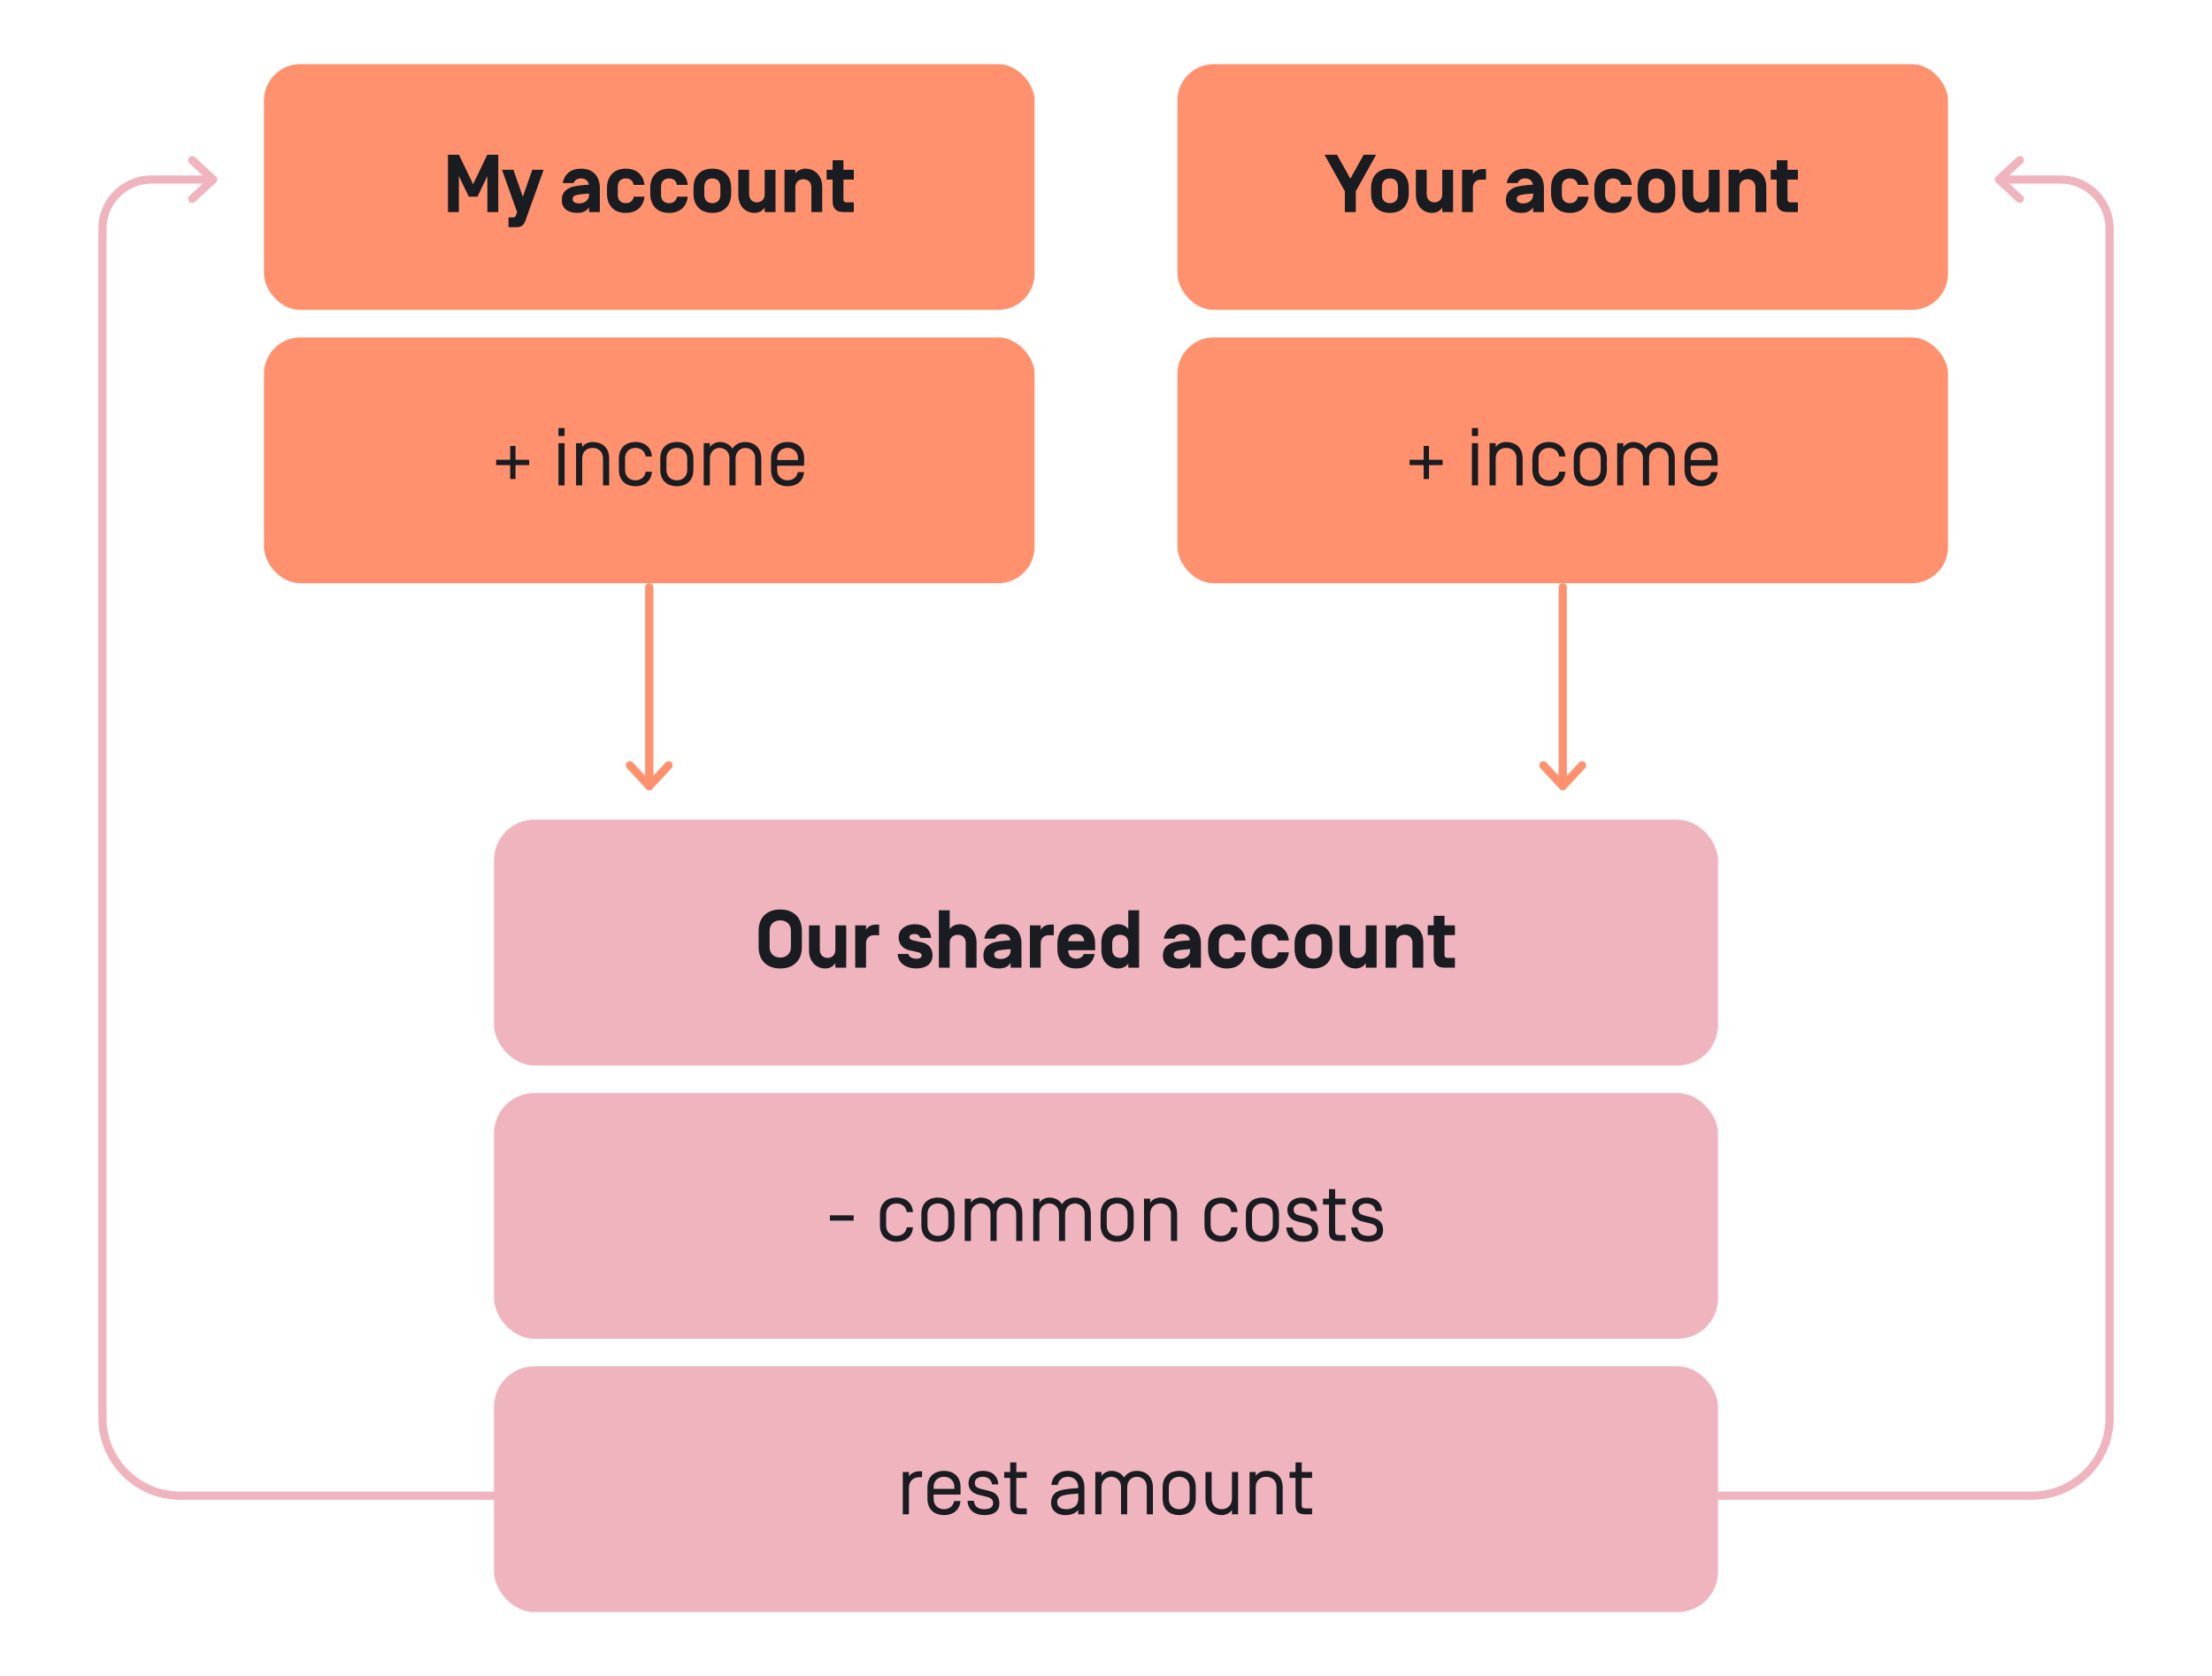 <?xml version="1.0" encoding="UTF-8"?><svg id="Ebene_1" xmlns="http://www.w3.org/2000/svg" xmlns:xlink="http://www.w3.org/1999/xlink" viewBox="0 0 540 409.03"><defs><style>.cls-1,.cls-2,.cls-3{fill:none;}.cls-4{clip-path:url(#clippath);}.cls-5{fill:#f0b4be;}.cls-6{fill:#ff916e;}.cls-7{fill:#191c20;}.cls-8{clip-path:url(#clippath-1);}.cls-2{stroke:#f0b4be;}.cls-2,.cls-3{stroke-linecap:round;stroke-linejoin:round;stroke-width:2px;}.cls-3{stroke:#ff916e;}</style><clipPath id="clippath"><rect class="cls-1" x="24" y="15.65" width="492" height="377.86"/></clipPath><clipPath id="clippath-1"><rect class="cls-1" x="24" y="15.65" width="492" height="377.86"/></clipPath></defs><g class="cls-4"><rect class="cls-5" x="120.6" y="333.51" width="298.8" height="60" rx="9.87" ry="9.87"/><rect class="cls-5" x="120.6" y="266.8" width="298.8" height="60" rx="9.87" ry="9.87"/><rect class="cls-5" x="120.6" y="200.08" width="298.8" height="60" rx="9.87" ry="9.87"/><path class="cls-7" d="M317.77,360.75h2.54v-1.44h-2.54v-2.34h-1.5v2.34h-1.46v1.44h1.46v6.42c0,1.76,.54,2.46,2.46,2.46h1.58v-1.44h-1.58c-.72,0-.96-.24-.96-.9v-6.54Zm-8.68-1.72c-.94,0-2.02,.42-2.54,1.26v-.98h-1.5v10.32h1.5v-6.58c0-1.72,1.2-2.58,2.54-2.58s2.54,.86,2.54,2.58v6.58h1.5v-6.56c0-3.04-2.12-4.04-4.04-4.04m-10.82,10.8c.88,0,1.96-.44,2.48-1.26v1.06h1.5v-10.32h-1.5v6.5c0,1.7-1.22,2.58-2.48,2.58s-2.48-.8-2.48-2.64v-6.44h-1.5v6.54c0,3.06,2.28,3.98,3.98,3.98m-6.36-6.76c0-3.04-2.12-4.04-4.04-4.04s-4.04,1-4.04,4.04v2.72c0,3.04,2.12,4.04,4.04,4.04s4.04-1,4.04-4.04v-2.72Zm-1.5,2.74c0,1.72-1.2,2.58-2.54,2.58s-2.54-.86-2.54-2.58v-2.76c0-1.72,1.2-2.58,2.54-2.58s2.54,.86,2.54,2.58v2.76Zm-8.96,3.82v-6.56c0-2.92-2.04-4.04-3.9-4.04-1.16,0-2.44,.48-3.14,1.62-.7-1.14-1.96-1.62-3.12-1.62-.76,0-1.9,.42-2.4,1.26v-.98h-1.5v10.32h1.5v-6.58c0-1.66,1.18-2.58,2.4-2.58s2.38,.92,2.38,2.46v6.7h1.5v-6.58c0-1.66,1.18-2.58,2.4-2.58s2.38,.92,2.38,2.46v6.7h1.5Zm-18.22-3.72c0,1.62-1.28,2.48-2.9,2.48-1.52,0-2.24-.72-2.24-1.66,0-.6,.14-1.06,.9-1.48,.7-.38,1.98-.52,4.24-.68v1.34Zm-2.54-5.44c1.34,0,2.54,.86,2.54,2.58v.18c-1.74,.12-3.22,.24-4.4,.58-1.8,.52-2.24,1.92-2.24,2.96,0,2.12,1.66,3.06,3.42,3.06,1.4,0,2.56-.4,3.22-1.26v1.06h1.5v-6.56c0-3.04-2.12-4.04-4.04-4.04-1.8,0-3.76,.86-4.02,3.44h1.54c.24-1.34,1.3-2,2.48-2m-12.58,.28h2.54v-1.44h-2.54v-2.34h-1.5v2.34h-1.46v1.44h1.46v6.42c0,1.76,.54,2.46,2.46,2.46h1.58v-1.44h-1.58c-.72,0-.96-.24-.96-.9v-6.54Zm-4.4,1.58c-.16-2.3-1.7-3.3-3.78-3.3-1.9,0-3.48,1.1-3.48,3s1.42,2.6,2.54,2.86l2.02,.5c1.14,.28,1.44,.86,1.44,1.52-.02,.9-.68,1.48-2.12,1.48s-2.46-.6-2.6-2.06h-1.54c.16,2.5,1.98,3.5,4.14,3.5s3.64-.84,3.64-2.88c0-1.9-1.08-2.68-2.64-3.06l-1.94-.48c-.84-.2-1.42-.58-1.42-1.44,0-.94,.82-1.5,1.94-1.5,1.28,0,2.08,.66,2.26,1.86h1.54Zm-10.72,1.1h-5.08v-.38c0-1.72,1.2-2.58,2.54-2.58s2.54,.86,2.54,2.58v.38Zm-2.54,4.96c-1.34,0-2.54-.86-2.54-2.58v-1h6.58v-1.74c0-3.04-2.12-4.04-4.04-4.04s-4.04,1-4.04,4.04v2.72c0,3.04,2.12,4.04,4.04,4.04,1.8,0,3.76-.86,4.02-3.44h-1.54c-.24,1.34-1.3,2-2.48,2m-8.56-9.08h-1.5v10.32h1.5v-6.48c0-1.72,1.2-2.58,2.54-2.58h.66v-1.44h-.66c-.94,0-2.02,.42-2.54,1.26v-1.08Z"/><path class="cls-7" d="M337.38,295.62c-.16-2.3-1.7-3.3-3.78-3.3-1.9,0-3.48,1.1-3.48,3s1.42,2.6,2.54,2.86l2.02,.5c1.14,.28,1.44,.86,1.44,1.52-.02,.9-.68,1.48-2.12,1.48s-2.46-.6-2.6-2.06h-1.54c.16,2.5,1.98,3.5,4.14,3.5s3.64-.84,3.64-2.88c0-1.9-1.08-2.68-2.64-3.06l-1.94-.48c-.84-.2-1.42-.58-1.42-1.44,0-.94,.82-1.5,1.94-1.5,1.28,0,2.08,.66,2.26,1.86h1.54Zm-11.44-1.58h2.54v-1.44h-2.54v-2.34h-1.5v2.34h-1.46v1.44h1.46v6.42c0,1.76,.54,2.46,2.46,2.46h1.58v-1.44h-1.58c-.72,0-.96-.24-.96-.9v-6.54Zm-4.4,1.58c-.16-2.3-1.7-3.3-3.78-3.3-1.9,0-3.48,1.1-3.48,3s1.42,2.6,2.54,2.86l2.02,.5c1.14,.28,1.44,.86,1.44,1.52-.02,.9-.68,1.48-2.12,1.48s-2.46-.6-2.6-2.06h-1.54c.16,2.5,1.98,3.5,4.14,3.5s3.64-.84,3.64-2.88c0-1.9-1.08-2.68-2.64-3.06l-1.94-.48c-.84-.2-1.42-.58-1.42-1.44,0-.94,.82-1.5,1.94-1.5,1.28,0,2.08,.66,2.26,1.86h1.54Zm-9.32,.74c0-3.04-2.12-4.04-4.04-4.04s-4.04,1-4.04,4.04v2.72c0,3.04,2.12,4.04,4.04,4.04s4.04-1,4.04-4.04v-2.72Zm-1.5,2.74c0,1.72-1.2,2.58-2.54,2.58s-2.54-.86-2.54-2.58v-2.76c0-1.72,1.2-2.58,2.54-2.58s2.54,.86,2.54,2.58v2.76Zm-12.64-6.78c-1.92,0-4.04,1-4.04,4.04v2.72c0,3.06,2.12,4.04,4.04,4.04,1.82,0,3.8-.88,4.02-3.54h-1.52c-.2,1.4-1.3,2.1-2.5,2.1-1.34,0-2.54-.86-2.54-2.58v-2.76c0-1.72,1.2-2.58,2.54-2.58,1.2,0,2.3,.7,2.5,2.1h1.52c-.22-2.66-2.2-3.54-4.02-3.54m-14.76,0c-.94,0-2.02,.42-2.54,1.26v-.98h-1.5v10.32h1.5v-6.58c0-1.72,1.2-2.58,2.54-2.58s2.54,.86,2.54,2.58v6.58h1.5v-6.56c0-3.04-2.12-4.04-4.04-4.04m-6.56,4.04c0-3.04-2.12-4.04-4.04-4.04s-4.04,1-4.04,4.04v2.72c0,3.04,2.12,4.04,4.04,4.04s4.04-1,4.04-4.04v-2.72Zm-1.5,2.74c0,1.72-1.2,2.58-2.54,2.58s-2.54-.86-2.54-2.58v-2.76c0-1.72,1.2-2.58,2.54-2.58s2.54,.86,2.54,2.58v2.76Zm-8.96,3.82v-6.56c0-2.92-2.04-4.04-3.9-4.04-1.16,0-2.44,.48-3.14,1.62-.7-1.14-1.96-1.62-3.12-1.62-.76,0-1.9,.42-2.4,1.26v-.98h-1.5v10.32h1.5v-6.58c0-1.66,1.18-2.58,2.4-2.58s2.38,.92,2.38,2.46v6.7h1.5v-6.58c0-1.66,1.18-2.58,2.4-2.58s2.38,.92,2.38,2.46v6.7h1.5Zm-16.72,0v-6.56c0-2.92-2.04-4.04-3.9-4.04-1.16,0-2.44,.48-3.14,1.62-.7-1.14-1.96-1.62-3.12-1.62-.76,0-1.9,.42-2.4,1.26v-.98h-1.5v10.32h1.5v-6.58c0-1.66,1.18-2.58,2.4-2.58s2.38,.92,2.38,2.46v6.7h1.5v-6.58c0-1.66,1.18-2.58,2.4-2.58s2.38,.92,2.38,2.46v6.7h1.5Zm-16.58-6.56c0-3.04-2.12-4.04-4.04-4.04s-4.04,1-4.04,4.04v2.72c0,3.04,2.12,4.04,4.04,4.04s4.04-1,4.04-4.04v-2.72Zm-1.5,2.74c0,1.72-1.2,2.58-2.54,2.58s-2.54-.86-2.54-2.58v-2.76c0-1.72,1.2-2.58,2.54-2.58s2.54,.86,2.54,2.58v2.76Zm-12.64-6.78c-1.92,0-4.04,1-4.04,4.04v2.72c0,3.06,2.12,4.04,4.04,4.04,1.82,0,3.8-.88,4.02-3.54h-1.52c-.2,1.4-1.3,2.1-2.5,2.1-1.34,0-2.54-.86-2.54-2.58v-2.76c0-1.72,1.2-2.58,2.54-2.58,1.2,0,2.3,.7,2.5,2.1h1.52c-.22-2.66-2.2-3.54-4.02-3.54m-10.46,4.34h-5.8v1.3h5.8v-1.3Z"/><path class="cls-7" d="M353.4,233.82c-.64,0-.76-.34-.76-.82v-4.74h2.54v-2.38h-2.54v-2.34h-2.64v2.34h-1.46v2.38h1.46v5.3c0,1.66,.8,2.64,2.64,2.64h2.54v-2.38h-1.78Zm-5.94-3.74c0-3.04-2.04-4.48-4.14-4.48-.92,0-1.96,.48-2.42,1.18v-.9h-2.64v10.32h2.64v-6.02c0-1.4,.96-2,1.96-2s1.96,.6,1.96,2v6.02h2.64v-6.12Zm-15.94,3.74c-.96,0-1.9-.62-1.9-2v-5.94h-2.64v6.04c0,3.1,2.02,4.48,3.94,4.48,1.26,0,2.06-.62,2.5-1.32v1.12h2.64v-10.32h-2.64v5.94c0,1.38-.94,2-1.9,2m-8.92-1.82c0,1.22-.7,2.02-1.96,2.02s-1.96-.8-1.96-2.02v-2c0-1.22,.7-2.02,1.96-2.02s1.96,.8,1.96,2.02v2Zm-6.56-.34c0,2.86,1.64,4.74,4.6,4.74s4.6-1.88,4.6-4.74v-1.32c0-2.86-1.64-4.74-4.6-4.74s-4.6,1.88-4.6,4.74v1.32Zm-4.04,.78c-.14,.98-.82,1.58-1.92,1.58-1.26,0-1.96-.8-1.96-2.02v-2c0-1.22,.7-2.02,1.96-2.02,1.1,0,1.76,.62,1.92,1.58h2.64c-.28-2.42-1.88-3.96-4.56-3.96-2.96,0-4.6,1.88-4.6,4.74v1.32c0,2.86,1.64,4.74,4.6,4.74,2.68,0,4.28-1.54,4.56-3.96h-2.64Zm-10.56,0c-.14,.98-.82,1.58-1.92,1.58-1.26,0-1.96-.8-1.96-2.02v-2c0-1.22,.7-2.02,1.96-2.02,1.1,0,1.76,.62,1.92,1.58h2.64c-.28-2.42-1.88-3.96-4.56-3.96-2.96,0-4.6,1.88-4.6,4.74v1.32c0,2.86,1.64,4.74,4.6,4.74,2.68,0,4.28-1.54,4.56-3.96h-2.64Zm-14.34-.28c.5-.26,1.94-.38,3.44-.48v.34c0,1.3-1.08,2.06-2.44,2.06-1.18,0-1.56-.54-1.56-1.04,0-.44,.12-.66,.56-.88m3.4-2.66c-1.56,.12-3.62,.28-4.64,.76-1.44,.68-1.96,1.58-1.96,3.08,0,1.9,1.4,3.06,3.76,3.06,1.58,0,2.4-.6,2.88-1.38v1.18h2.64v-5.86c0-2.86-1.64-4.74-4.6-4.74-2.52,0-4.06,1.36-4.48,3.52h2.66c.26-.7,.9-1.14,1.82-1.14,1.08,0,1.74,.58,1.92,1.5v.02Zm-18.98,.68c0-1.4,.96-2,1.96-2s1.96,.6,1.96,2v1.64c0,1.4-.96,2-1.96,2s-1.96-.6-1.96-2v-1.64Zm3.92,5.04v.98h2.64v-14h-2.64v4.58c-.46-.7-1.5-1.18-2.42-1.18-2.1,0-4.14,1.44-4.14,4.48v1.84c0,3.04,2.04,4.48,4.14,4.48,.92,0,1.96-.48,2.42-1.18m-12.7-7.24c1.18,0,1.86,.68,1.94,1.76v.02h-3.9v-.02c.1-1.06,.78-1.76,1.96-1.76m4.6,3.96v-1.6c0-2.86-1.64-4.74-4.6-4.74s-4.6,1.88-4.6,4.74v1.32c0,2.86,1.64,4.74,4.6,4.74,2.52,0,4.08-1.36,4.5-3.52h-2.68c-.26,.7-.9,1.14-1.82,1.14-1.26,0-1.96-.8-1.96-2.02v-.06h6.56Zm-13.28-1.66c0-1.4,.96-2,1.96-2h1.24v-2.58h-.8c-1.22,0-2.1,.62-2.4,1.3v-1.12h-2.64v10.32h2.64v-5.92Zm-10.78,1.88c.5-.26,1.94-.38,3.44-.48v.34c0,1.3-1.08,2.06-2.44,2.06-1.18,0-1.56-.54-1.56-1.04,0-.44,.12-.66,.56-.88m3.4-2.66c-1.56,.12-3.62,.28-4.64,.76-1.44,.68-1.96,1.58-1.96,3.08,0,1.9,1.4,3.06,3.76,3.06,1.58,0,2.4-.6,2.88-1.38v1.18h2.64v-5.86c0-2.86-1.64-4.74-4.6-4.74-2.52,0-4.06,1.36-4.48,3.52h2.66c.26-.7,.9-1.14,1.82-1.14,1.08,0,1.74,.58,1.92,1.5v.02Zm-8.28,.58c0-3.04-2.04-4.48-4.14-4.48-.92,0-1.96,.48-2.42,1.18v-4.58h-2.64v14h2.64v-6.02c0-1.4,.96-2,1.96-2s1.96,.6,1.96,2v6.02h2.64v-6.12Zm-14.78,6.32c2.16,0,4.02-.88,4.02-3.18,0-2.14-1.38-2.92-2.5-3.18l-2.32-.52c-.44-.1-.8-.32-.8-.76,.02-.48,.46-.78,1.22-.78,.66,0,1.24,.3,1.38,.96h2.7c-.18-2.34-1.9-3.34-4-3.34s-3.94,1.16-3.94,3.18,1.42,2.9,2.54,3.16l2.16,.48c.62,.14,.92,.38,.92,.8,0,.68-.78,.8-1.3,.8-.86,0-1.8-.36-1.92-1.16h-2.64c.1,2.44,2.34,3.54,4.48,3.54m-12.2-6.12c0-1.4,.96-2,1.96-2h1.24v-2.58h-.8c-1.22,0-2.1,.62-2.4,1.3v-1.12h-2.64v10.32h2.64v-5.92Zm-9.38,3.54c-.96,0-1.9-.62-1.9-2v-5.94h-2.64v6.04c0,3.1,2.02,4.48,3.94,4.48,1.26,0,2.06-.62,2.5-1.32v1.12h2.64v-10.32h-2.64v5.94c0,1.38-.94,2-1.9,2m-8.96-2.6c0,1.62-1.14,2.52-2.6,2.52s-2.6-.9-2.6-2.52v-4.04c0-1.62,1.14-2.52,2.6-2.52s2.6,.9,2.6,2.52v4.04Zm2.68,0v-4.04c0-3.1-1.92-5.18-5.28-5.18s-5.28,2.08-5.28,5.18v4.04c0,3.1,1.92,5.18,5.28,5.18s5.28-2.08,5.28-5.18"/><rect class="cls-6" x="287.44" y="82.37" width="188.12" height="60" rx="8.88" ry="8.88"/><path class="cls-7" d="M417.81,112.29h-5.08v-.38c0-1.72,1.2-2.58,2.54-2.58s2.54,.86,2.54,2.58v.38Zm-2.54,4.96c-1.34,0-2.54-.86-2.54-2.58v-1h6.58v-1.74c0-3.04-2.12-4.04-4.04-4.04s-4.04,1-4.04,4.04v2.72c0,3.04,2.12,4.04,4.04,4.04,1.8,0,3.76-.86,4.02-3.44h-1.54c-.24,1.34-1.3,2-2.48,2m-6.42,1.24v-6.56c0-2.92-2.04-4.04-3.9-4.04-1.16,0-2.44,.48-3.14,1.62-.7-1.14-1.96-1.62-3.12-1.62-.76,0-1.9,.42-2.4,1.26v-.98h-1.5v10.32h1.5v-6.58c0-1.66,1.18-2.58,2.4-2.58s2.38,.92,2.38,2.46v6.7h1.5v-6.58c0-1.66,1.18-2.58,2.4-2.58s2.38,.92,2.38,2.46v6.7h1.5Zm-16.58-6.56c0-3.04-2.12-4.04-4.04-4.04s-4.04,1-4.04,4.04v2.72c0,3.04,2.12,4.04,4.04,4.04s4.04-1,4.04-4.04v-2.72Zm-1.5,2.74c0,1.72-1.2,2.58-2.54,2.58s-2.54-.86-2.54-2.58v-2.76c0-1.72,1.2-2.58,2.54-2.58s2.54,.86,2.54,2.58v2.76Zm-12.64-6.78c-1.92,0-4.04,1-4.04,4.04v2.72c0,3.06,2.12,4.04,4.04,4.04,1.82,0,3.8-.88,4.02-3.54h-1.52c-.2,1.4-1.3,2.1-2.5,2.1-1.34,0-2.54-.86-2.54-2.58v-2.76c0-1.72,1.2-2.58,2.54-2.58,1.2,0,2.3,.7,2.5,2.1h1.52c-.22-2.66-2.2-3.54-4.02-3.54m-10.46,0c-.94,0-2.02,.42-2.54,1.26v-.98h-1.5v10.32h1.5v-6.58c0-1.72,1.2-2.58,2.54-2.58s2.54,.86,2.54,2.58v6.58h1.5v-6.56c0-3.04-2.12-4.04-4.04-4.04m-6.84,.28h-1.5v10.32h1.5v-10.32Zm0-3.68h-1.5v1.94h1.5v-1.94Zm-13.28,12.44h1.3v-3.4h3.34v-1.3h-3.34v-3.38h-1.3v3.38h-3.44v1.3h3.44v3.4Z"/><rect class="cls-6" x="287.44" y="15.65" width="188.12" height="60" rx="8.88" ry="8.88"/><path class="cls-7" d="M437.13,49.39c-.64,0-.76-.34-.76-.82v-4.74h2.54v-2.38h-2.54v-2.34h-2.64v2.34h-1.46v2.38h1.46v5.3c0,1.66,.8,2.64,2.64,2.64h2.54v-2.38h-1.78Zm-5.94-3.74c0-3.04-2.04-4.48-4.14-4.48-.92,0-1.96,.48-2.42,1.18v-.9h-2.64v10.32h2.64v-6.02c0-1.4,.96-2,1.96-2s1.96,.6,1.96,2v6.02h2.64v-6.12Zm-15.94,3.74c-.96,0-1.9-.62-1.9-2v-5.94h-2.64v6.04c0,3.1,2.02,4.48,3.94,4.48,1.26,0,2.06-.62,2.5-1.32v1.12h2.64v-10.32h-2.64v5.94c0,1.38-.94,2-1.9,2m-8.92-1.82c0,1.22-.7,2.02-1.96,2.02s-1.96-.8-1.96-2.02v-2c0-1.22,.7-2.02,1.96-2.02s1.96,.8,1.96,2.02v2Zm-6.56-.34c0,2.86,1.64,4.74,4.6,4.74s4.6-1.88,4.6-4.74v-1.32c0-2.86-1.64-4.74-4.6-4.74s-4.6,1.88-4.6,4.74v1.32Zm-4.04,.78c-.14,.98-.82,1.58-1.92,1.58-1.26,0-1.96-.8-1.96-2.02v-2c0-1.22,.7-2.02,1.96-2.02,1.1,0,1.76,.62,1.92,1.58h2.64c-.28-2.42-1.88-3.96-4.56-3.96-2.96,0-4.6,1.88-4.6,4.74v1.32c0,2.86,1.64,4.74,4.6,4.74,2.68,0,4.28-1.54,4.56-3.96h-2.64Zm-10.56,0c-.14,.98-.82,1.58-1.92,1.58-1.26,0-1.96-.8-1.96-2.02v-2c0-1.22,.7-2.02,1.96-2.02,1.1,0,1.76,.62,1.92,1.58h2.64c-.28-2.42-1.88-3.96-4.56-3.96-2.96,0-4.6,1.88-4.6,4.74v1.32c0,2.86,1.64,4.74,4.6,4.74,2.68,0,4.28-1.54,4.56-3.96h-2.64Zm-14.34-.28c.5-.26,1.94-.38,3.44-.48v.34c0,1.3-1.08,2.06-2.44,2.06-1.18,0-1.56-.54-1.56-1.04,0-.44,.12-.66,.56-.88m3.4-2.66c-1.56,.12-3.62,.28-4.64,.76-1.44,.68-1.96,1.58-1.96,3.08,0,1.9,1.4,3.06,3.76,3.06,1.58,0,2.4-.6,2.88-1.38v1.18h2.64v-5.86c0-2.86-1.64-4.74-4.6-4.74-2.52,0-4.06,1.36-4.48,3.52h2.66c.26-.7,.9-1.14,1.82-1.14,1.08,0,1.74,.58,1.92,1.5v.02Zm-14.66,.78c0-1.4,.96-2,1.96-2h1.24v-2.58h-.8c-1.22,0-2.1,.62-2.4,1.3v-1.12h-2.64v10.32h2.64v-5.92Zm-9.38,3.54c-.96,0-1.9-.62-1.9-2v-5.94h-2.64v6.04c0,3.1,2.02,4.48,3.94,4.48,1.26,0,2.06-.62,2.5-1.32v1.12h2.64v-10.32h-2.64v5.94c0,1.38-.94,2-1.9,2m-8.92-1.82c0,1.22-.7,2.02-1.96,2.02s-1.96-.8-1.96-2.02v-2c0-1.22,.7-2.02,1.96-2.02s1.96,.8,1.96,2.02v2Zm-6.56-.34c0,2.86,1.64,4.74,4.6,4.74s4.6-1.88,4.6-4.74v-1.32c0-2.86-1.64-4.74-4.6-4.74s-4.6,1.88-4.6,4.74v1.32Zm-3.72-.56l4.96-8.9h-3.04l-3.26,5.84-3.26-5.84h-3.04l4.96,8.9v5.1h2.68v-5.1Z"/><rect class="cls-6" x="64.44" y="82.37" width="188.12" height="60" rx="8.88" ry="8.88"/><path class="cls-7" d="M194.81,112.29h-5.08v-.38c0-1.72,1.2-2.58,2.54-2.58s2.54,.86,2.54,2.58v.38Zm-2.54,4.96c-1.34,0-2.54-.86-2.54-2.58v-1h6.58v-1.74c0-3.04-2.12-4.04-4.04-4.04s-4.04,1-4.04,4.04v2.72c0,3.04,2.12,4.04,4.04,4.04,1.8,0,3.76-.86,4.02-3.44h-1.54c-.24,1.34-1.3,2-2.48,2m-6.42,1.24v-6.56c0-2.92-2.04-4.04-3.9-4.04-1.16,0-2.44,.48-3.14,1.62-.7-1.14-1.96-1.62-3.12-1.62-.76,0-1.9,.42-2.4,1.26v-.98h-1.5v10.32h1.5v-6.58c0-1.66,1.18-2.58,2.4-2.58s2.38,.92,2.38,2.46v6.7h1.5v-6.58c0-1.66,1.18-2.58,2.4-2.58s2.38,.92,2.38,2.46v6.7h1.5Zm-16.58-6.56c0-3.04-2.12-4.04-4.04-4.04s-4.04,1-4.04,4.04v2.72c0,3.04,2.12,4.04,4.04,4.04s4.04-1,4.04-4.04v-2.72Zm-1.5,2.74c0,1.72-1.2,2.58-2.54,2.58s-2.54-.86-2.54-2.58v-2.76c0-1.72,1.2-2.58,2.54-2.58s2.54,.86,2.54,2.58v2.76Zm-12.64-6.78c-1.92,0-4.04,1-4.04,4.04v2.72c0,3.06,2.12,4.04,4.04,4.04,1.82,0,3.8-.88,4.02-3.54h-1.52c-.2,1.4-1.3,2.1-2.5,2.1-1.34,0-2.54-.86-2.54-2.58v-2.76c0-1.72,1.2-2.58,2.54-2.58,1.2,0,2.3,.7,2.5,2.1h1.52c-.22-2.66-2.2-3.54-4.02-3.54m-10.46,0c-.94,0-2.02,.42-2.54,1.26v-.98h-1.5v10.32h1.5v-6.58c0-1.72,1.2-2.58,2.54-2.58s2.54,.86,2.54,2.58v6.58h1.5v-6.56c0-3.04-2.12-4.04-4.04-4.04m-6.84,.28h-1.5v10.32h1.5v-10.32Zm0-3.68h-1.5v1.94h1.5v-1.94Zm-13.28,12.44h1.3v-3.4h3.34v-1.3h-3.34v-3.38h-1.3v3.38h-3.44v1.3h3.44v3.4Z"/><rect class="cls-6" x="64.44" y="15.65" width="188.12" height="60" rx="8.88" ry="8.88"/><path class="cls-7" d="M206.66,49.39c-.64,0-.76-.34-.76-.82v-4.74h2.54v-2.38h-2.54v-2.34h-2.64v2.34h-1.46v2.38h1.46v5.3c0,1.66,.8,2.64,2.64,2.64h2.54v-2.38h-1.78Zm-5.94-3.74c0-3.04-2.04-4.48-4.14-4.48-.92,0-1.96,.48-2.42,1.18v-.9h-2.64v10.32h2.64v-6.02c0-1.4,.96-2,1.96-2s1.96,.6,1.96,2v6.02h2.64v-6.12Zm-15.94,3.74c-.96,0-1.9-.62-1.9-2v-5.94h-2.64v6.04c0,3.1,2.02,4.48,3.94,4.48,1.26,0,2.06-.62,2.5-1.32v1.12h2.64v-10.32h-2.64v5.94c0,1.38-.94,2-1.9,2m-8.92-1.82c0,1.22-.7,2.02-1.96,2.02s-1.96-.8-1.96-2.02v-2c0-1.22,.7-2.02,1.96-2.02s1.96,.8,1.96,2.02v2Zm-6.56-.34c0,2.86,1.64,4.74,4.6,4.74s4.6-1.88,4.6-4.74v-1.32c0-2.86-1.64-4.74-4.6-4.74s-4.6,1.88-4.6,4.74v1.32Zm-4.04,.78c-.14,.98-.82,1.58-1.92,1.58-1.26,0-1.96-.8-1.96-2.02v-2c0-1.22,.7-2.02,1.96-2.02,1.1,0,1.76,.62,1.92,1.58h2.64c-.28-2.42-1.88-3.96-4.56-3.96-2.96,0-4.6,1.88-4.6,4.74v1.32c0,2.86,1.64,4.74,4.6,4.74,2.68,0,4.28-1.54,4.56-3.96h-2.64Zm-10.56,0c-.14,.98-.82,1.58-1.92,1.58-1.26,0-1.96-.8-1.96-2.02v-2c0-1.22,.7-2.02,1.96-2.02,1.1,0,1.76,.62,1.92,1.58h2.64c-.28-2.42-1.88-3.96-4.56-3.96-2.96,0-4.6,1.88-4.6,4.74v1.32c0,2.86,1.64,4.74,4.6,4.74,2.68,0,4.28-1.54,4.56-3.96h-2.64Zm-14.34-.28c.5-.26,1.94-.38,3.44-.48v.34c0,1.3-1.08,2.06-2.44,2.06-1.18,0-1.56-.54-1.56-1.04,0-.44,.12-.66,.56-.88m3.4-2.66c-1.56,.12-3.62,.28-4.64,.76-1.44,.68-1.96,1.58-1.96,3.08,0,1.9,1.4,3.06,3.76,3.06,1.58,0,2.4-.6,2.88-1.38v1.18h2.64v-5.86c0-2.86-1.64-4.74-4.6-4.74-2.52,0-4.06,1.36-4.48,3.52h2.66c.26-.7,.9-1.14,1.82-1.14,1.08,0,1.74,.58,1.92,1.5v.02Zm-11.04-3.62h-2.78l-2.3,6.58-2.3-6.58h-2.78l3.68,10.32-.3,.84c-.08,.22-.22,.46-.7,.46h-1.1v2.38h1.96c1.84,0,2-1.14,2.56-2.7l4.06-11.3Zm-16.16,6.56l2.42-5.04v8.8h2.66v-14h-2.68l-3.46,7.2-3.46-7.2h-2.68v14h2.66v-8.8l2.42,5.04h2.12Z"/></g><line class="cls-3" x1="381.5" y1="143.37" x2="381.5" y2="191.9"/><polyline class="cls-3" points="386.22 186.82 381.5 191.9 376.78 186.82"/><line class="cls-3" x1="158.5" y1="143.37" x2="158.5" y2="191.9"/><polyline class="cls-3" points="163.22 186.82 158.5 191.9 153.78 186.82"/><g class="cls-8"><path class="cls-2" d="M413,365.09h83c10.48,0,19-8.52,19-19V55.82c0-6.62-5.38-12-12-12h-15"/><polyline class="cls-2" points="493.08 48.54 488 43.82 493.08 39.1"/><path class="cls-2" d="M121.73,365.09H44c-10.48,0-19-8.52-19-19V55.82c0-6.62,5.38-12,12-12h15"/><polyline class="cls-2" points="46.92 48.54 52 43.82 46.92 39.1"/></g></svg>